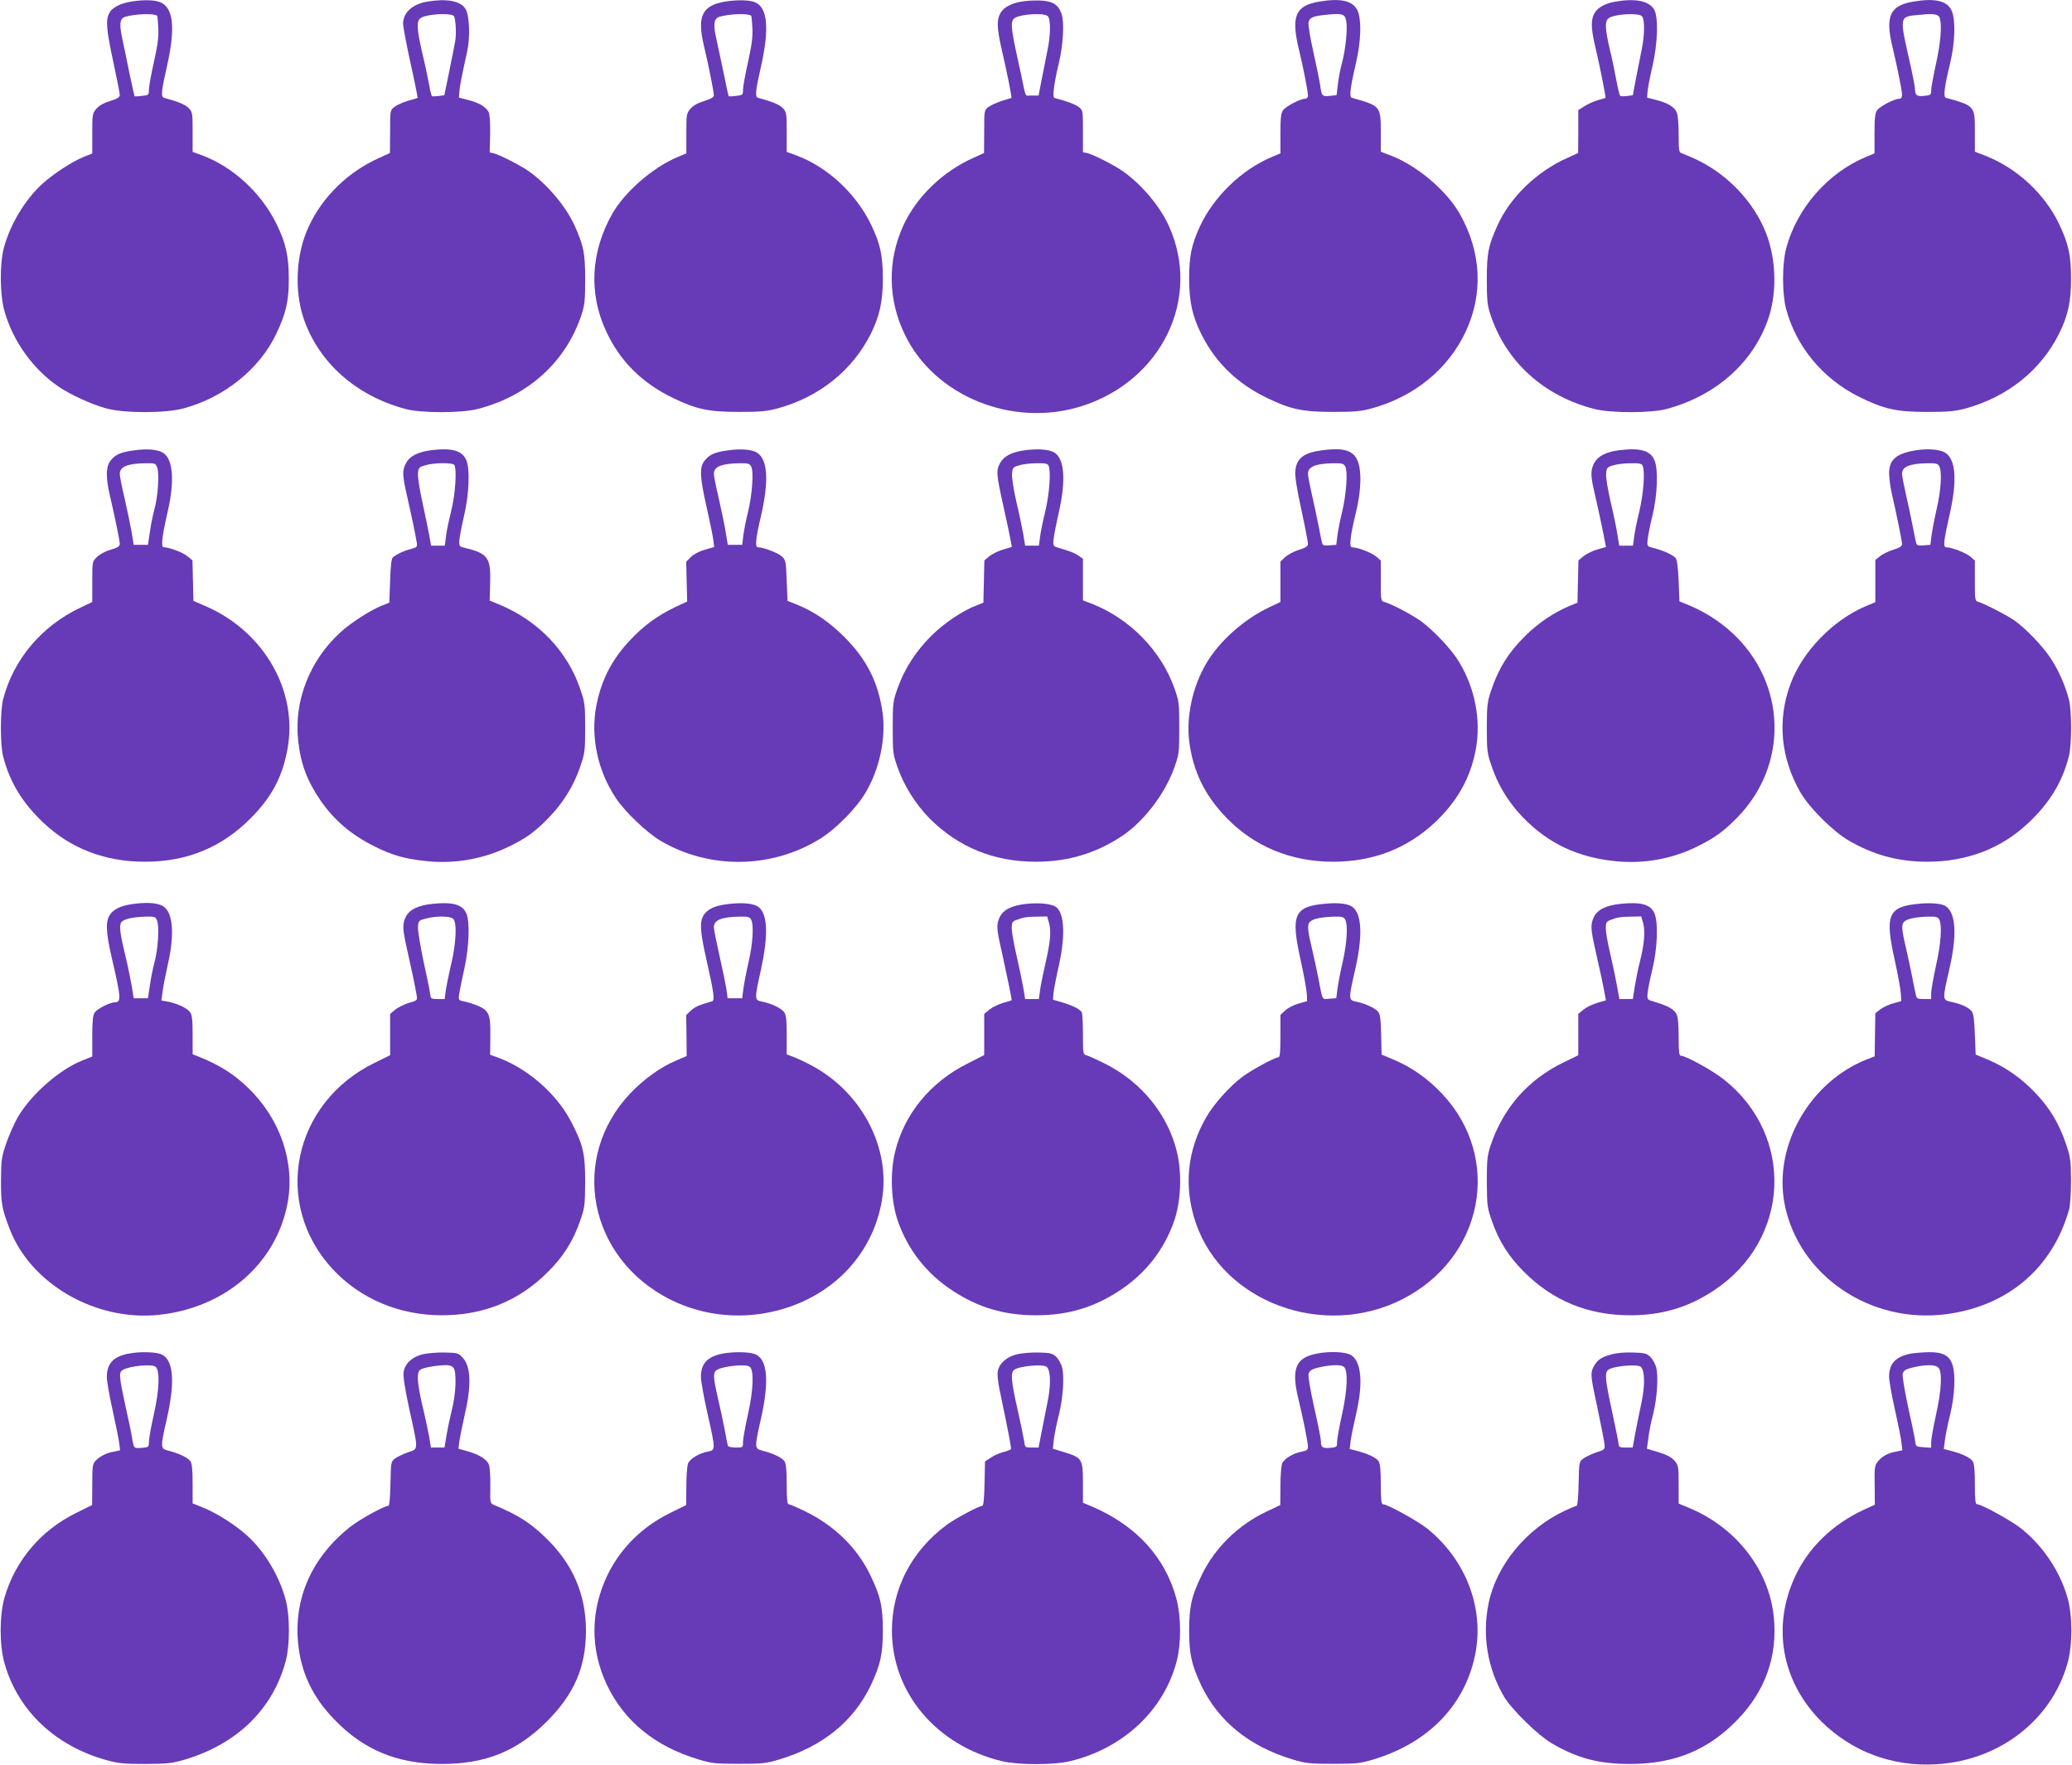 <?xml version="1.0" standalone="no"?>
<!DOCTYPE svg PUBLIC "-//W3C//DTD SVG 20010904//EN"
 "http://www.w3.org/TR/2001/REC-SVG-20010904/DTD/svg10.dtd">
<svg version="1.0" xmlns="http://www.w3.org/2000/svg"
 width="1280pt" height="1090pt" viewBox="0 0 1280 1090"
 preserveAspectRatio="xMidYMid meet">
<g transform="translate(0,1090) scale(0.1,-0.1)"
fill="#673ab7" stroke="none">
<path d="M809 10890 c-67 -11 -118 -38 -134 -71 -23 -44 -18 -101 25 -302 22
-102 40 -193 40 -204 0 -13 -15 -23 -60 -37 -40 -12 -69 -29 -85 -48 -24 -28
-25 -36 -25 -153 l0 -123 -53 -21 c-70 -28 -189 -106 -254 -165 -107 -97 -199
-249 -239 -396 -27 -100 -25 -292 4 -393 53 -186 177 -358 334 -465 72 -49
203 -109 293 -134 115 -31 364 -31 480 0 250 68 466 241 570 457 62 129 80
207 79 345 0 136 -18 219 -75 335 -92 190 -268 354 -459 425 l-60 22 0 123 c0
119 -1 123 -26 149 -22 21 -60 37 -151 62 -20 5 -16 44 18 193 53 232 41 359
-36 395 -35 17 -108 19 -186 6z m161 -87 c3 -2 6 -37 8 -76 3 -54 -4 -107 -27
-209 -17 -76 -31 -153 -31 -172 0 -33 -2 -34 -42 -38 -24 -3 -44 -4 -46 -3 -2
2 -16 65 -32 141 -15 77 -36 174 -45 217 -19 89 -15 123 18 133 57 18 179 23
197 7z"/>
<path d="M2639 10890 c-92 -16 -149 -68 -149 -137 0 -17 18 -112 39 -210 22
-98 42 -194 45 -213 l6 -35 -58 -17 c-32 -9 -70 -27 -85 -38 -27 -21 -27 -22
-27 -153 l-1 -132 -66 -30 c-193 -86 -352 -241 -437 -427 -77 -166 -89 -389
-31 -563 93 -274 324 -479 630 -561 100 -26 341 -26 445 0 313 80 545 290 642
581 20 61 23 90 23 220 0 162 -9 207 -66 333 -54 120 -174 260 -289 339 -54
36 -175 98 -210 106 l-25 6 3 113 c1 77 -2 121 -10 137 -17 32 -60 57 -128 74
l-55 14 3 39 c3 38 14 90 48 247 20 90 14 225 -11 263 -32 49 -114 64 -236 44z
m163 -87 c12 -7 19 -108 10 -158 -5 -27 -22 -114 -38 -192 l-29 -141 -35 -5
c-19 -2 -38 -3 -41 -1 -4 2 -12 34 -18 71 -7 38 -25 125 -42 194 -36 157 -38
204 -6 220 39 22 168 30 199 12z"/>
<path d="M4479 10890 c-143 -24 -174 -91 -130 -275 26 -106 61 -283 61 -304 0
-11 -19 -22 -60 -35 -40 -12 -69 -29 -85 -48 -24 -28 -25 -36 -25 -152 l0
-123 -52 -22 c-154 -64 -328 -215 -406 -352 -133 -236 -146 -490 -38 -724 86
-186 223 -322 418 -415 141 -68 218 -84 403 -84 134 0 173 4 240 22 256 70
461 235 574 459 55 111 75 202 75 343 -1 146 -16 215 -74 335 -93 191 -269
354 -460 425 l-60 22 0 123 c0 119 -1 123 -26 149 -22 21 -60 37 -151 62 -20
5 -16 44 18 193 53 234 41 365 -37 397 -36 15 -111 16 -185 4z m161 -87 c3 -2
6 -37 8 -76 3 -54 -4 -106 -27 -210 -17 -76 -31 -153 -31 -171 0 -32 -2 -34
-42 -38 -24 -3 -44 -4 -46 -3 -2 2 -16 65 -31 141 -16 77 -37 173 -46 216 -20
86 -15 123 18 134 57 18 179 23 197 7z"/>
<path d="M6309 10890 c-59 -10 -105 -34 -125 -65 -28 -43 -27 -94 4 -230 32
-136 64 -297 60 -300 -2 0 -28 -9 -59 -18 -31 -10 -68 -27 -83 -38 -26 -20
-26 -22 -26 -152 l-1 -132 -66 -30 c-191 -85 -353 -243 -434 -421 -97 -214
-94 -454 10 -669 182 -381 665 -578 1091 -444 496 156 744 666 541 1113 -56
125 -174 263 -291 343 -55 37 -175 98 -212 107 l-28 6 0 129 c0 128 0 130 -26
150 -22 17 -76 37 -150 56 -14 4 -2 95 27 215 27 111 35 252 17 304 -20 58
-55 80 -136 83 -37 1 -88 -2 -113 -7z m163 -89 c20 -17 19 -120 -2 -216 -11
-55 -28 -139 -37 -187 l-17 -88 -33 0 c-18 0 -36 0 -40 -1 -5 0 -12 19 -17 43
-4 24 -23 112 -42 197 -41 187 -43 226 -11 242 42 23 177 30 199 10z"/>
<path d="M8149 10890 c-147 -25 -174 -90 -125 -295 28 -115 56 -259 56 -286 0
-11 -7 -19 -17 -19 -31 0 -120 -47 -137 -71 -13 -19 -16 -49 -16 -145 l0 -121
-52 -22 c-188 -78 -364 -249 -448 -435 -49 -108 -64 -179 -64 -316 0 -141 20
-233 75 -343 89 -178 224 -308 411 -397 141 -68 218 -84 403 -84 134 0 173 4
240 22 264 73 473 244 581 477 108 234 95 489 -38 724 -81 143 -259 294 -420
358 l-68 26 0 122 c0 160 -2 161 -179 211 -17 5 -10 61 26 217 31 133 35 261
10 320 -27 62 -103 80 -238 57z m167 -117 c10 -51 -3 -176 -26 -263 -11 -41
-23 -103 -26 -137 l-7 -61 -41 -4 c-48 -5 -51 -1 -60 61 -3 25 -22 119 -42
208 -21 93 -34 173 -30 187 7 28 28 37 111 45 96 10 113 5 121 -36z"/>
<path d="M9979 10890 c-59 -10 -104 -34 -125 -65 -27 -41 -27 -94 -1 -205 28
-117 69 -322 65 -325 -2 -1 -23 -7 -48 -14 -25 -7 -62 -24 -82 -37 l-38 -24 0
-133 -1 -132 -66 -30 c-189 -84 -354 -243 -432 -417 -57 -126 -66 -171 -66
-333 0 -130 3 -159 23 -220 97 -291 329 -501 642 -581 104 -26 345 -26 445 0
306 82 537 287 630 561 58 174 46 397 -31 563 -84 183 -243 340 -430 424 -32
14 -67 29 -76 32 -16 5 -18 20 -18 118 0 70 -5 122 -13 137 -16 32 -58 57
-127 74 l-55 14 3 39 c2 21 15 91 30 154 34 146 38 309 9 354 -34 51 -114 67
-238 46z m163 -89 c20 -17 19 -120 -2 -216 -11 -55 -28 -139 -37 -187 l-16
-86 -36 -5 c-20 -2 -39 -2 -43 2 -3 3 -14 47 -23 96 -9 50 -27 137 -41 193
-31 134 -31 177 -1 193 42 23 177 30 199 10z"/>
<path d="M11819 10890 c-144 -24 -174 -91 -128 -280 31 -130 59 -269 59 -296
0 -16 -6 -24 -17 -24 -31 0 -120 -47 -137 -71 -13 -19 -16 -49 -16 -145 l0
-121 -52 -22 c-237 -98 -429 -319 -494 -566 -25 -96 -25 -275 -1 -370 62 -235
227 -434 452 -546 155 -76 229 -93 420 -93 134 0 173 4 240 22 256 71 461 234
574 459 56 112 76 202 75 343 0 144 -15 212 -73 335 -88 186 -259 345 -453
422 l-68 26 0 124 c0 159 1 159 -179 209 -17 5 -10 65 26 213 31 129 35 266
10 324 -27 62 -103 80 -238 57z m165 -104 c13 -49 4 -153 -24 -279 -16 -74
-30 -148 -30 -165 0 -28 -3 -30 -42 -34 -47 -5 -57 3 -58 42 0 14 -12 75 -25
135 -74 327 -77 311 60 324 84 9 112 3 119 -23z"/>
<path d="M831 8119 c-83 -11 -115 -24 -146 -61 -32 -38 -33 -108 -4 -228 28
-119 59 -269 59 -290 0 -14 -15 -23 -56 -35 -33 -9 -69 -29 -85 -45 -29 -28
-29 -29 -29 -153 l0 -125 -74 -35 c-240 -114 -414 -321 -477 -567 -18 -72 -18
-278 0 -350 40 -158 118 -287 248 -410 168 -160 381 -242 628 -242 259 0 472
87 651 266 130 130 197 253 229 425 69 359 -142 730 -504 887 l-76 33 -3 125
-3 125 -30 25 c-28 24 -113 56 -147 56 -19 0 -12 63 24 221 44 190 33 323 -28
362 -31 21 -100 27 -177 16z m140 -106 c14 -36 5 -179 -17 -258 -9 -33 -22
-96 -28 -140 l-12 -80 -44 0 -44 0 -13 80 c-8 44 -27 137 -43 206 -17 70 -30
138 -30 152 0 45 46 64 158 66 59 1 63 0 73 -26z"/>
<path d="M2667 8120 c-86 -11 -137 -37 -159 -81 -24 -45 -23 -73 7 -204 24
-105 47 -213 59 -282 5 -31 4 -33 -37 -44 -40 -10 -73 -25 -107 -48 -12 -8
-16 -41 -20 -147 l-5 -136 -40 -16 c-73 -28 -194 -105 -263 -168 -189 -173
-287 -423 -260 -668 15 -143 56 -251 139 -371 83 -120 188 -210 328 -280 115
-58 193 -80 334 -94 175 -17 352 16 510 95 103 51 154 89 237 174 88 90 157
201 196 320 27 78 29 96 29 235 0 139 -2 157 -29 235 -78 235 -257 423 -496
524 l-65 27 3 109 c5 153 -14 181 -147 214 -46 11 -46 11 -43 51 2 22 15 92
30 155 30 131 36 283 13 337 -25 60 -87 78 -214 63z m140 -92 c16 -27 6 -183
-20 -285 -14 -56 -29 -127 -32 -157 l-7 -56 -42 0 -43 0 -12 68 c-7 37 -26
128 -42 203 -17 75 -29 154 -27 175 3 35 6 39 43 50 55 17 172 18 182 2z"/>
<path d="M4501 8119 c-83 -11 -115 -24 -146 -61 -35 -41 -33 -100 10 -289 19
-85 38 -175 41 -200 l6 -47 -57 -17 c-34 -9 -70 -28 -87 -45 l-29 -29 3 -123
3 -123 -79 -37 c-105 -51 -187 -110 -272 -200 -114 -120 -179 -247 -210 -406
-37 -191 8 -402 120 -570 57 -86 191 -214 277 -265 302 -177 684 -173 984 12
98 60 225 189 283 287 85 144 125 332 105 487 -26 191 -97 333 -237 473 -93
93 -185 156 -293 200 l-58 23 -5 126 c-5 123 -6 127 -33 151 -25 21 -112 54
-144 54 -20 0 -16 49 18 193 50 217 42 349 -24 391 -30 20 -100 26 -176 15z
m140 -101 c16 -30 6 -172 -20 -280 -12 -48 -25 -114 -29 -145 l-7 -58 -44 0
-45 0 -13 79 c-7 44 -27 138 -43 209 -17 70 -30 139 -30 151 0 44 47 63 157
65 54 1 64 -2 74 -21z"/>
<path d="M6337 8120 c-84 -10 -135 -36 -159 -80 -25 -47 -24 -65 21 -268 22
-97 42 -194 45 -214 l7 -36 -55 -16 c-30 -9 -68 -28 -85 -42 l-30 -25 -3 -131
-3 -130 -40 -16 c-88 -33 -201 -109 -280 -187 -96 -95 -166 -203 -209 -323
-30 -84 -31 -93 -31 -247 0 -154 1 -163 31 -247 41 -115 112 -227 198 -314
178 -177 396 -266 656 -266 200 0 377 54 539 164 131 90 258 257 315 416 30
84 31 93 31 247 0 154 -1 163 -31 247 -82 230 -274 426 -506 518 l-58 22 0
128 0 129 -27 19 c-26 18 -53 28 -128 50 -27 8 -30 12 -27 48 2 21 17 100 34
174 43 195 34 324 -27 364 -30 20 -97 26 -178 16z m141 -97 c15 -37 5 -170
-20 -278 -15 -60 -30 -134 -33 -162 l-7 -53 -42 0 -43 0 -12 73 c-7 39 -26
130 -43 201 -16 71 -28 147 -26 170 3 38 6 41 43 52 22 7 71 13 108 13 55 1
69 -2 75 -16z"/>
<path d="M8167 8119 c-114 -15 -157 -49 -165 -127 -3 -33 8 -107 37 -239 23
-105 41 -200 41 -211 0 -16 -13 -24 -56 -38 -30 -9 -68 -29 -85 -45 l-29 -27
0 -125 0 -125 -66 -31 c-158 -74 -312 -211 -392 -348 -86 -146 -125 -331 -105
-486 25 -184 95 -327 227 -465 172 -179 400 -274 661 -274 249 0 461 83 633
246 136 130 215 271 248 443 35 182 -3 382 -103 546 -46 77 -159 196 -238 253
-59 41 -182 106 -225 117 -19 5 -20 13 -20 130 l0 125 -30 26 c-29 24 -114 56
-148 56 -19 0 -11 70 25 217 18 76 26 135 27 198 0 167 -54 209 -237 184z
m144 -101 c16 -30 6 -172 -20 -280 -12 -48 -25 -114 -29 -145 l-7 -58 -42 -3
c-37 -3 -43 0 -47 20 -3 13 -13 61 -22 108 -9 47 -27 131 -40 187 -13 57 -24
114 -24 127 0 44 47 63 157 65 54 1 64 -2 74 -21z"/>
<path d="M10007 8120 c-84 -10 -135 -36 -159 -80 -21 -41 -22 -74 -4 -155 28
-121 64 -291 70 -327 l7 -36 -55 -16 c-30 -9 -68 -28 -85 -42 l-30 -25 -3
-131 -3 -130 -51 -21 c-98 -42 -188 -103 -264 -177 -111 -108 -173 -207 -222
-355 -20 -61 -23 -90 -23 -220 0 -139 2 -157 29 -235 39 -119 108 -230 196
-320 157 -161 339 -246 573 -269 176 -17 351 15 508 94 104 52 155 89 239 174
322 326 308 835 -33 1146 -75 68 -165 126 -261 166 l-61 25 -5 126 c-3 81 -10
130 -18 141 -17 20 -74 46 -131 61 -46 11 -46 11 -43 51 2 22 15 90 30 150 31
126 37 286 13 342 -25 60 -87 78 -214 63z m141 -97 c15 -37 5 -170 -20 -278
-15 -60 -30 -134 -33 -162 l-7 -53 -42 0 -43 0 -12 73 c-6 39 -25 130 -42 201
-16 70 -29 147 -27 169 3 39 6 42 43 53 22 7 71 13 108 13 55 1 69 -2 75 -16z"/>
<path d="M11850 8121 c-132 -18 -180 -57 -180 -144 1 -29 7 -81 15 -117 32
-138 65 -302 65 -320 0 -13 -14 -23 -53 -35 -30 -9 -67 -27 -83 -40 l-29 -23
0 -131 0 -130 -62 -26 c-201 -86 -389 -280 -462 -479 -83 -224 -61 -457 62
-671 53 -92 199 -238 294 -294 153 -90 309 -133 488 -133 247 0 460 82 628
242 130 123 208 252 248 410 18 72 18 278 0 350 -22 86 -66 185 -115 258 -50
75 -158 187 -226 233 -49 33 -185 103 -219 112 -20 5 -21 12 -21 130 l0 125
-30 26 c-28 23 -114 56 -147 56 -20 0 -16 39 18 189 51 219 43 352 -24 395
-29 19 -99 26 -167 17z m130 -100 c18 -34 11 -148 -16 -264 -14 -61 -28 -136
-32 -166 l-7 -56 -42 -3 c-37 -3 -43 0 -47 20 -3 13 -13 61 -22 108 -9 47 -27
131 -40 187 -13 57 -24 114 -24 127 0 44 47 63 157 65 52 1 64 -2 73 -18z"/>
<path d="M845 5320 c-85 -9 -130 -27 -160 -61 -34 -41 -33 -106 4 -268 59
-253 61 -281 21 -281 -30 0 -109 -40 -125 -63 -11 -16 -15 -53 -15 -147 l0
-125 -58 -23 c-142 -55 -318 -209 -401 -350 -23 -39 -55 -113 -73 -164 -29
-86 -31 -104 -32 -228 0 -140 5 -172 51 -293 129 -346 535 -580 928 -537 408
45 720 316 791 687 48 252 -44 523 -243 714 -87 85 -176 141 -305 193 l-38 15
0 118 c0 93 -3 124 -16 142 -18 25 -79 54 -138 65 l-39 7 7 52 c3 29 18 104
32 167 44 191 33 325 -28 363 -30 19 -87 25 -163 17z m126 -107 c14 -36 5
-179 -17 -258 -9 -33 -22 -96 -28 -140 l-12 -80 -44 0 -44 0 -13 80 c-8 44
-25 127 -39 185 -36 149 -40 192 -20 209 21 18 74 28 149 30 54 1 58 -1 68
-26z"/>
<path d="M2673 5318 c-91 -9 -145 -36 -167 -82 -21 -46 -20 -71 9 -201 24
-105 47 -213 59 -282 5 -31 4 -32 -49 -47 -29 -9 -67 -28 -84 -42 l-31 -26 0
-128 0 -127 -92 -45 c-511 -247 -639 -870 -263 -1276 170 -183 411 -285 675
-285 259 0 478 90 655 268 94 93 156 191 198 313 29 82 31 95 32 242 0 175
-12 228 -86 371 -92 178 -278 338 -468 403 l-33 12 1 112 c2 136 -7 160 -76
190 -26 11 -65 23 -85 27 -35 7 -36 8 -32 43 3 21 17 91 32 157 30 138 36 288
13 343 -23 56 -83 73 -208 60z m128 -94 c23 -27 16 -155 -14 -279 -14 -60 -29
-134 -33 -162 l-7 -53 -43 0 c-33 0 -44 4 -44 16 0 8 -18 101 -41 204 -22 104
-39 206 -37 227 3 36 6 39 48 50 69 18 155 16 171 -3z"/>
<path d="M4520 5319 c-88 -8 -135 -25 -165 -60 -35 -42 -33 -100 10 -290 45
-201 52 -247 34 -253 -81 -23 -105 -34 -131 -57 l-29 -28 2 -127 1 -126 -65
-28 c-96 -40 -197 -113 -281 -200 -381 -399 -263 -1019 243 -1275 215 -108
465 -129 701 -58 337 101 570 369 613 703 39 315 -142 644 -444 802 -35 19
-83 41 -106 50 l-43 16 0 119 c0 93 -3 124 -16 142 -18 25 -79 54 -136 65 -48
9 -48 13 -7 198 45 208 42 335 -11 383 -25 23 -87 32 -170 24z m120 -98 c18
-34 11 -148 -16 -264 -14 -61 -28 -136 -32 -166 l-7 -56 -45 0 -45 0 -7 54
c-5 30 -24 123 -43 207 -19 85 -35 164 -35 178 0 44 47 63 162 65 47 1 59 -2
68 -18z"/>
<path d="M6343 5318 c-91 -9 -145 -36 -167 -82 -22 -47 -21 -68 15 -225 24
-108 59 -278 59 -288 0 -1 -24 -9 -54 -17 -30 -9 -68 -28 -85 -42 l-31 -26 0
-127 0 -127 -102 -52 c-231 -115 -393 -313 -449 -548 -32 -133 -24 -306 18
-426 62 -177 176 -323 336 -428 159 -105 320 -153 517 -153 197 0 358 48 517
153 160 105 274 251 336 428 42 120 50 293 18 426 -55 231 -218 432 -441 545
-52 26 -105 50 -117 53 -22 6 -23 10 -23 126 0 66 -3 128 -6 137 -8 20 -53 44
-124 65 l-55 16 3 40 c2 21 17 100 34 174 43 195 32 339 -29 365 -36 15 -100
20 -170 13z m138 -120 c14 -53 7 -121 -25 -258 -13 -58 -28 -129 -31 -157 l-7
-53 -42 0 -43 0 -12 73 c-7 39 -26 129 -42 199 -16 69 -29 144 -29 166 0 34 4
41 28 50 41 16 61 20 129 21 l62 1 12 -42z"/>
<path d="M8190 5319 c-196 -17 -218 -67 -155 -349 20 -91 37 -185 38 -209 l2
-44 -53 -15 c-29 -8 -66 -27 -82 -42 l-30 -28 0 -131 c0 -100 -3 -131 -13
-131 -21 0 -162 -76 -219 -118 -80 -59 -179 -169 -227 -253 -118 -205 -140
-430 -63 -654 168 -487 786 -716 1273 -470 506 256 624 876 243 1275 -87 91
-186 160 -293 205 l-76 32 -3 124 c-2 99 -6 127 -20 142 -20 23 -83 51 -134
61 -48 9 -48 15 -7 195 47 203 43 337 -11 386 -25 23 -87 32 -170 24z m120
-98 c18 -34 11 -148 -16 -264 -14 -61 -28 -136 -32 -166 l-7 -56 -42 -3 c-48
-4 -41 -16 -69 128 -9 47 -27 130 -40 185 -28 117 -30 148 -8 165 19 17 74 27
146 29 47 1 59 -2 68 -18z"/>
<path d="M10013 5318 c-91 -9 -145 -36 -167 -82 -21 -46 -20 -71 9 -201 28
-121 49 -220 59 -277 l7 -36 -55 -16 c-30 -9 -68 -28 -85 -42 l-31 -26 0 -128
0 -127 -92 -45 c-219 -106 -372 -281 -450 -513 -20 -62 -23 -88 -23 -225 1
-147 3 -160 32 -242 42 -122 104 -220 198 -313 177 -178 396 -268 655 -268
197 0 358 48 517 153 472 310 503 953 64 1302 -70 56 -237 148 -268 148 -10 0
-13 26 -13 115 0 81 -4 124 -14 144 -15 28 -58 52 -136 74 -44 13 -45 13 -42
52 2 22 15 90 30 150 31 127 37 286 13 343 -23 56 -83 73 -208 60z m138 -120
c13 -51 7 -129 -20 -236 -11 -42 -25 -112 -32 -154 l-12 -78 -41 0 -42 0 -18
98 c-10 53 -29 142 -42 197 -13 55 -24 119 -24 141 0 36 4 43 28 52 41 16 61
20 129 21 l62 1 12 -42z"/>
<path d="M11860 5319 c-196 -17 -218 -67 -155 -349 20 -91 37 -185 38 -209 l2
-44 -51 -14 c-28 -8 -64 -25 -80 -38 l-29 -23 -2 -133 -2 -133 -47 -18 c-353
-139 -578 -532 -510 -891 85 -443 529 -746 1001 -683 379 50 655 285 757 646
7 27 12 99 12 180 -1 124 -3 142 -32 228 -43 125 -99 219 -190 314 -87 91
-182 157 -290 203 l-77 32 -5 125 c-3 87 -9 130 -19 142 -21 25 -62 44 -121
57 -62 13 -62 11 -19 198 49 210 43 342 -16 391 -22 19 -88 26 -165 19z m120
-98 c18 -35 11 -148 -20 -284 -16 -74 -30 -151 -30 -171 l0 -36 -45 0 c-38 0
-45 3 -49 23 -3 12 -13 60 -22 107 -9 47 -27 131 -40 187 -28 120 -29 146 -8
163 19 17 74 27 146 29 47 1 59 -2 68 -18z"/>
<path d="M793 2540 c-94 -19 -133 -61 -133 -145 0 -25 16 -116 35 -201 19 -85
37 -176 41 -203 l6 -48 -38 -8 c-47 -8 -87 -29 -114 -57 -18 -19 -20 -35 -20
-147 l-1 -126 -97 -48 c-219 -107 -378 -295 -444 -523 -32 -111 -32 -295 0
-407 83 -292 313 -510 632 -598 73 -20 107 -23 240 -23 139 1 165 4 245 28
323 97 543 314 621 611 25 95 25 275 0 370 -39 150 -130 302 -239 401 -73 66
-185 137 -267 171 l-70 28 0 120 c0 88 -4 126 -14 141 -16 22 -68 47 -133 64
-53 13 -54 16 -12 199 51 226 41 359 -30 395 -33 17 -135 20 -208 6z m167 -80
c29 -18 25 -141 -9 -292 -17 -76 -31 -153 -31 -172 0 -33 -1 -34 -45 -38 -49
-3 -48 -5 -60 67 -3 22 -22 111 -41 197 -40 185 -41 203 -13 219 44 23 173 36
199 19z"/>
<path d="M2611 2536 c-68 -17 -110 -58 -118 -112 -3 -26 9 -103 35 -224 58
-263 58 -247 -7 -269 -29 -10 -65 -28 -80 -38 -26 -20 -26 -22 -29 -157 -2
-88 -6 -136 -13 -136 -26 0 -184 -87 -241 -134 -234 -188 -344 -440 -316 -718
18 -179 90 -330 222 -466 182 -190 391 -276 666 -276 271 0 465 79 650 264
168 169 239 334 240 558 0 224 -81 413 -247 573 -97 95 -174 143 -322 205 -23
10 -24 13 -22 115 1 58 -3 117 -8 132 -13 34 -59 63 -132 84 l-57 16 5 41 c3
22 16 88 29 146 47 197 45 317 -6 373 -27 31 -32 32 -112 34 -46 1 -107 -4
-137 -11z m190 -83 c21 -24 16 -162 -9 -258 -11 -44 -26 -115 -33 -157 l-13
-78 -42 0 -42 0 -11 68 c-7 37 -25 124 -42 193 -32 141 -36 200 -14 219 15 12
91 27 156 29 23 1 42 -5 50 -16z"/>
<path d="M4463 2540 c-94 -19 -133 -61 -133 -144 0 -24 18 -125 40 -223 51
-226 51 -229 3 -238 -52 -9 -109 -43 -122 -72 -6 -13 -11 -77 -11 -141 l-1
-117 -97 -48 c-173 -84 -307 -217 -388 -382 -107 -221 -109 -459 -6 -678 107
-226 297 -382 567 -463 82 -25 105 -27 250 -27 145 0 168 2 250 27 269 81 460
237 566 461 58 124 73 191 73 335 0 148 -15 214 -79 345 -80 166 -222 304
-399 390 -51 25 -97 45 -104 45 -9 0 -12 34 -12 123 0 90 -4 128 -14 143 -16
22 -68 47 -133 64 -53 13 -53 16 -12 199 51 226 41 359 -30 395 -33 17 -135
20 -208 6z m167 -80 c29 -18 25 -141 -9 -293 -17 -76 -31 -153 -31 -172 0 -35
0 -35 -45 -35 -28 0 -47 5 -49 13 -2 6 -11 50 -19 97 -9 47 -28 135 -42 195
-31 136 -31 161 -4 176 44 23 173 36 199 19z"/>
<path d="M6282 2536 c-64 -16 -109 -56 -118 -104 -4 -19 1 -67 10 -110 59
-283 75 -366 71 -372 -3 -4 -24 -12 -48 -18 -24 -6 -58 -22 -77 -35 l-35 -23
-3 -137 c-2 -91 -6 -137 -14 -137 -20 0 -166 -78 -219 -117 -218 -161 -339
-395 -339 -653 0 -384 275 -710 680 -807 103 -24 317 -24 420 0 330 79 582
316 660 621 27 108 27 264 0 372 -68 265 -251 465 -532 583 l-48 20 0 123 c0
147 -5 155 -114 189 l-72 22 7 62 c5 35 18 100 30 146 26 102 35 239 20 295
-6 22 -22 51 -37 65 -22 21 -36 24 -107 26 -45 1 -106 -4 -135 -11z m186 -79
c24 -28 24 -119 2 -222 -11 -55 -28 -139 -37 -187 l-17 -88 -42 0 c-42 0 -42
0 -48 44 -4 24 -22 112 -41 196 -38 168 -43 221 -20 240 30 24 186 38 203 17z"/>
<path d="M8133 2540 c-130 -26 -157 -94 -112 -280 31 -128 59 -269 59 -295 0
-18 -7 -24 -37 -30 -52 -9 -109 -43 -122 -72 -6 -13 -11 -77 -11 -141 l-1
-117 -88 -42 c-173 -82 -316 -223 -396 -388 -64 -131 -79 -197 -79 -345 0
-144 15 -211 73 -335 106 -224 297 -380 566 -461 82 -25 105 -27 250 -27 145
0 168 2 250 27 333 100 558 328 625 633 64 288 -48 593 -290 790 -60 49 -249
153 -277 153 -10 0 -13 31 -13 123 0 90 -4 128 -14 143 -16 23 -68 47 -135 64
l-43 11 6 52 c4 29 19 102 33 162 45 190 34 327 -31 366 -34 21 -132 25 -213
9z m167 -80 c29 -18 25 -141 -9 -293 -17 -76 -31 -153 -31 -171 0 -33 -1 -34
-45 -38 -47 -3 -55 3 -55 44 0 11 -18 103 -41 204 -24 106 -39 195 -35 209 4
17 17 27 44 35 74 20 149 25 172 10z"/>
<path d="M9950 2534 c-59 -16 -84 -34 -106 -76 -20 -39 -18 -60 26 -261 21
-100 40 -197 42 -216 3 -33 1 -34 -51 -51 -29 -10 -65 -27 -80 -38 -26 -19
-26 -21 -29 -156 -1 -79 -7 -136 -12 -136 -6 0 -39 -14 -75 -31 -236 -111
-421 -336 -469 -571 -41 -197 -7 -402 95 -576 48 -80 209 -238 294 -288 161
-94 292 -128 485 -128 275 0 484 86 666 276 170 176 246 392 222 631 -30 295
-235 557 -530 677 l-58 24 0 117 c0 111 -1 119 -25 147 -18 21 -46 37 -98 53
l-73 22 9 66 c4 36 17 102 29 146 25 98 34 236 19 291 -6 22 -22 51 -37 65
-22 21 -36 24 -107 26 -50 2 -104 -3 -137 -13z m188 -77 c24 -28 24 -119 2
-222 -12 -55 -29 -139 -38 -187 l-16 -88 -43 0 c-33 0 -43 4 -43 16 0 9 -18
99 -40 201 -44 203 -48 244 -25 263 30 24 186 38 203 17z"/>
<path d="M11803 2540 c-93 -19 -133 -61 -133 -143 0 -24 16 -113 35 -198 19
-85 38 -177 41 -205 l6 -51 -38 -8 c-52 -9 -88 -29 -114 -62 -19 -24 -21 -38
-19 -146 l1 -120 -70 -32 c-191 -89 -340 -233 -422 -410 -145 -310 -84 -650
160 -895 188 -187 439 -282 710 -266 388 22 712 270 812 623 32 112 32 296 0
407 -47 162 -148 314 -282 423 -60 49 -249 153 -277 153 -10 0 -13 31 -13 123
0 90 -4 128 -14 143 -16 23 -68 47 -135 64 l-43 11 7 55 c4 31 18 101 32 157
29 116 35 251 14 310 -19 56 -59 77 -146 76 -38 -1 -89 -5 -112 -9z m171 -86
c26 -25 20 -138 -14 -291 -16 -73 -30 -150 -30 -169 l0 -35 -47 3 c-45 3 -48
5 -51 33 -2 17 -21 112 -44 213 -22 103 -37 194 -34 207 4 17 17 27 44 35 86
23 156 25 176 4z"/>
</g>
</svg>
